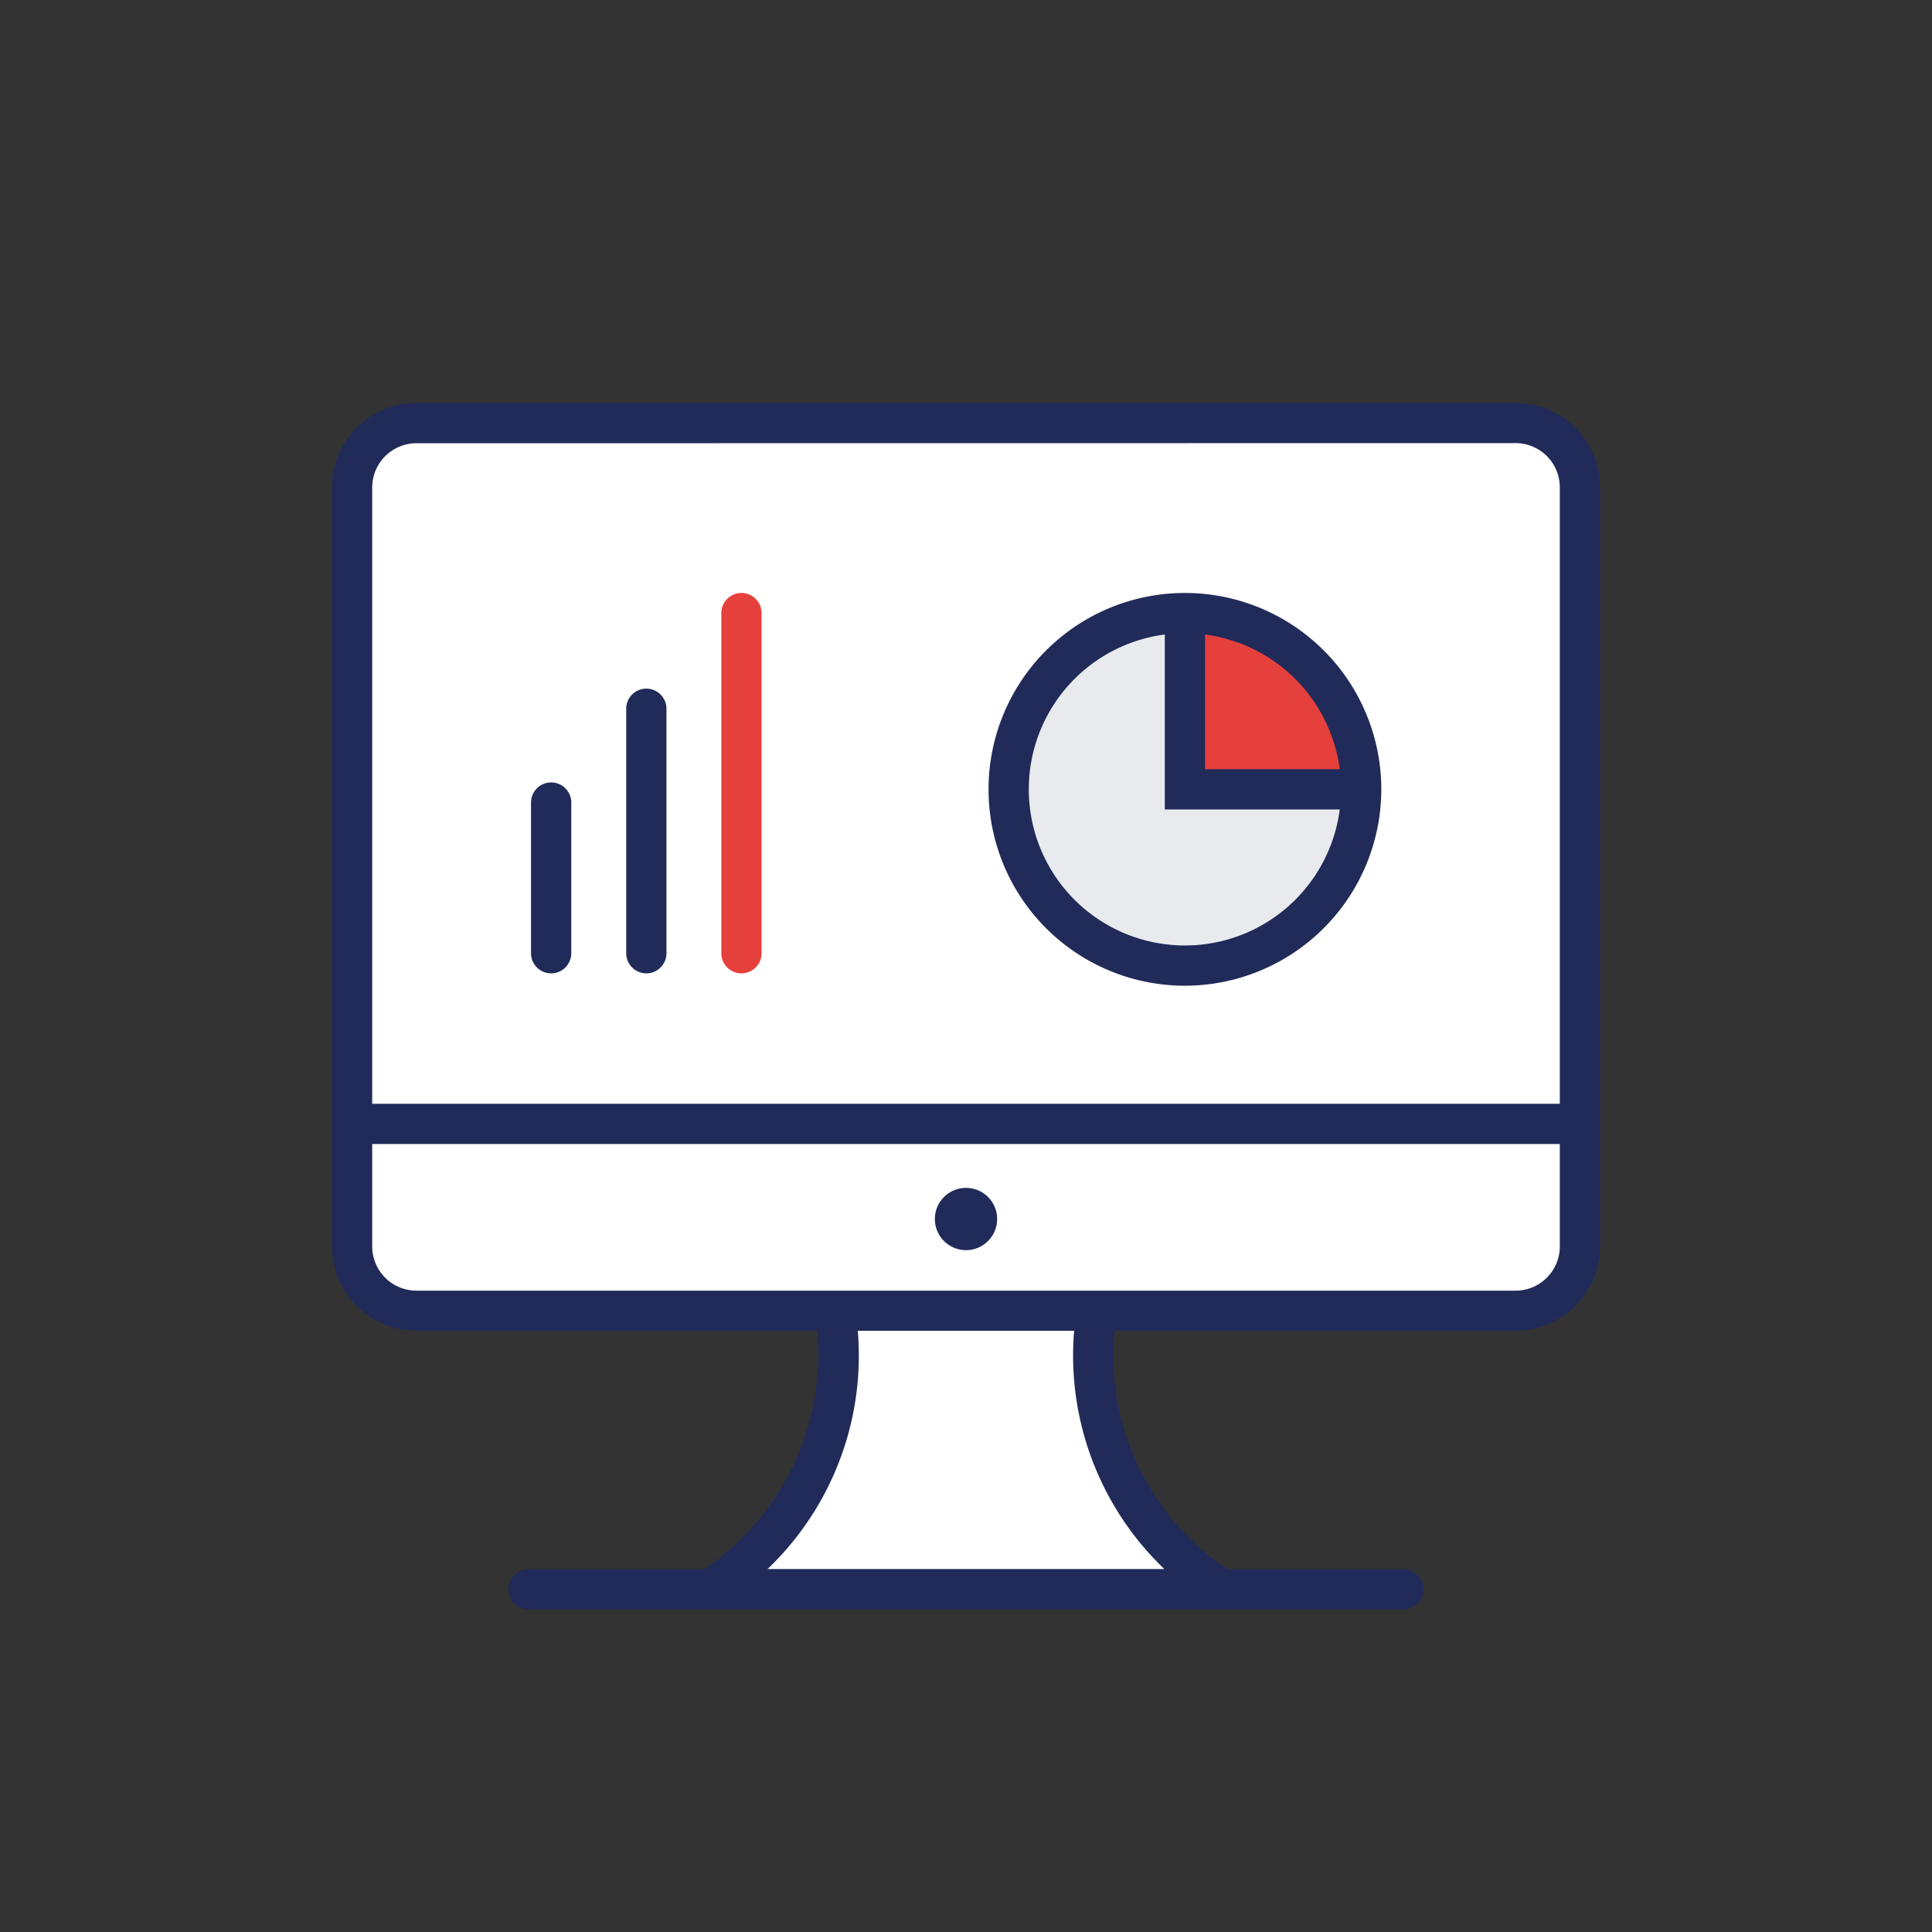 <?xml version="1.0" encoding="UTF-8"?> <svg xmlns="http://www.w3.org/2000/svg" id="Layer_1" data-name="Layer 1" viewBox="0 0 48 48"><rect x="0" y="0" width="48" height="48" fill="#333333" stroke="none"/><g><g><path d="M20.761,32.649a6.939,6.939,0,0,1-3.111,6.839h12.7a6.939,6.939,0,0,1-3.111-6.839" style="fill: #fff"></path><path d="M30.35,39.987H17.65a.5.5,0,0,1-.28-.914,6.466,6.466,0,0,0,2.9-6.324.5.5,0,1,1,.98-.2,7.338,7.338,0,0,1-2.184,6.437h9.866a7.338,7.338,0,0,1-2.184-6.437.5.5,0,0,1,.98.2,6.392,6.392,0,0,0,2.9,6.325.5.5,0,0,1-.28.914Z" style="fill: #212b59"></path></g><g><rect x="8.75" y="10.512" width="30.5" height="22.05" rx="1.597" style="fill: #fff"></rect><path d="M37.653,33.062H10.347a2.1,2.1,0,0,1-2.1-2.1V12.109a2.1,2.1,0,0,1,2.1-2.1H37.653a2.1,2.1,0,0,1,2.1,2.1V30.966A2.1,2.1,0,0,1,37.653,33.062ZM10.347,11.012a1.1,1.1,0,0,0-1.1,1.1V30.966a1.1,1.1,0,0,0,1.1,1.1H37.653a1.1,1.1,0,0,0,1.1-1.1V12.109a1.1,1.1,0,0,0-1.1-1.1Z" style="fill: #212b59"></path></g><rect x="8.858" y="27.423" width="30.283" height="1" style="fill: #212b59"></rect><g><line x1="18.421" y1="23.683" x2="18.421" y2="15.232" style="fill: #fff"></line><path d="M18.421,24.183a.5.5,0,0,1-.5-.5V15.232a.5.5,0,0,1,1,0v8.451A.5.5,0,0,1,18.421,24.183Z" style="fill: #e6403c"></path></g><g><line x1="16.057" y1="23.683" x2="16.057" y2="17.609" style="fill: #fff"></line><path d="M16.058,24.183a.5.5,0,0,1-.5-.5V17.609a.5.5,0,0,1,1,0v6.074A.5.5,0,0,1,16.058,24.183Z" style="fill: #212b59"></path></g><g><line x1="13.694" y1="23.683" x2="13.694" y2="19.939" style="fill: #fff"></line><path d="M13.693,24.183a.5.5,0,0,1-.5-.5V19.939a.5.5,0,0,1,1,0v3.744A.5.5,0,0,1,13.693,24.183Z" style="fill: #212b59"></path></g><path d="M34.869,39.987H13.131a.5.5,0,0,1,0-1H34.869a.5.5,0,0,1,0,1Z" style="fill: #212b59"></path><circle cx="24" cy="30.286" r="0.774" style="fill: #212b59"></circle><circle cx="29.439" cy="19.611" r="4.379" style="fill: #e9eaee"></circle><polygon points="29.439 15.888 29.439 19.939 33.818 19.939 33.818 17.609 32.145 15.888 29.439 15.232 29.439 15.888" style="fill: #e6403c"></polygon><path d="M29.439,24.49a4.879,4.879,0,1,1,4.879-4.879A4.883,4.883,0,0,1,29.439,24.49Zm0-8.758a3.879,3.879,0,1,0,3.879,3.879A3.884,3.884,0,0,0,29.439,15.732Z" style="fill: #212b59"></path><polygon points="33.818 20.111 28.939 20.111 28.939 15.232 29.939 15.232 29.939 19.111 33.818 19.111 33.818 20.111" style="fill: #212b59"></polygon></g></svg> 